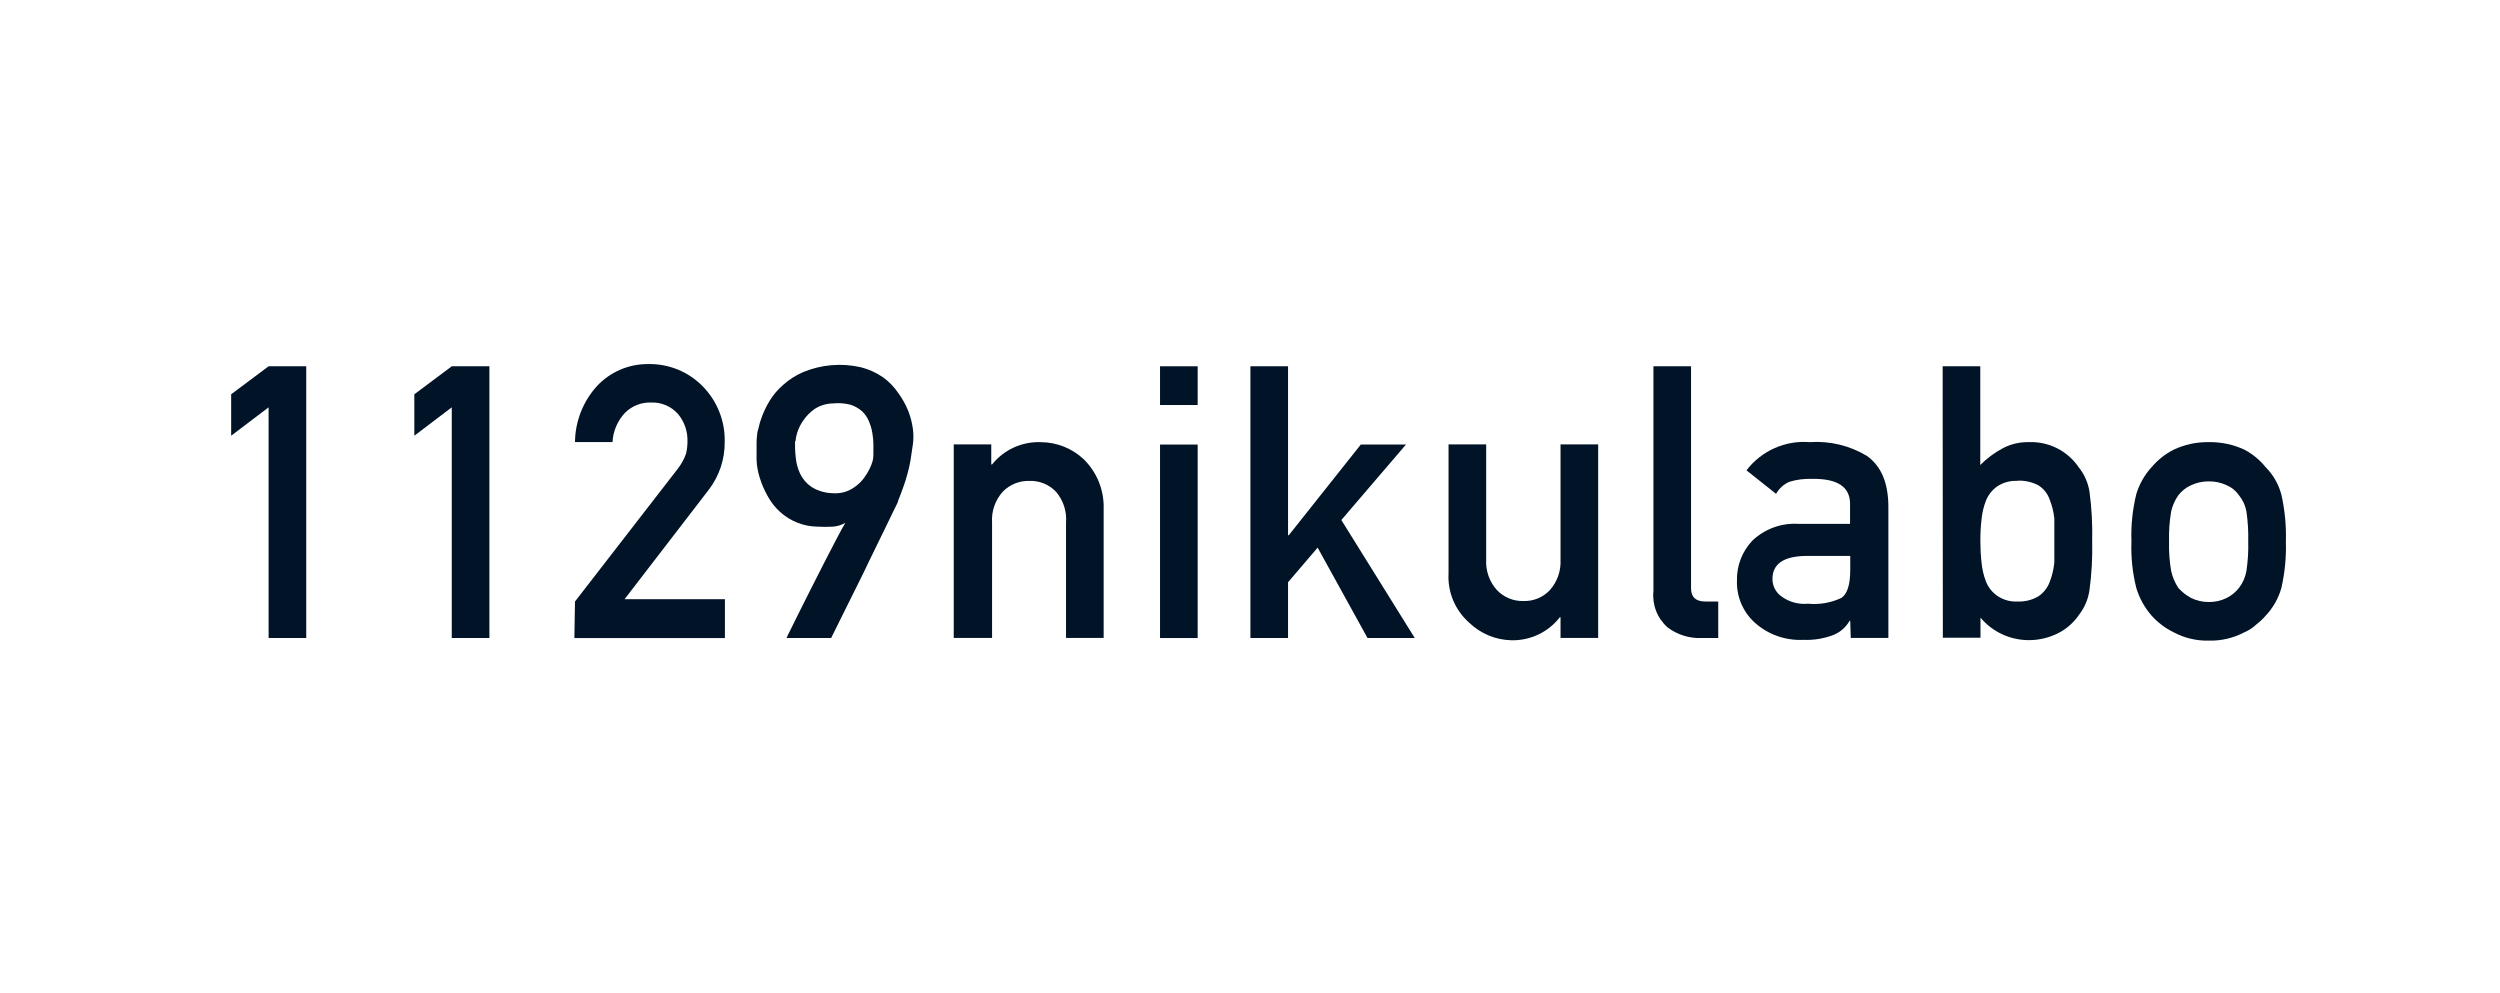 <svg width="146" height="58" viewBox="0 0 146 58" fill="none" xmlns="http://www.w3.org/2000/svg">
<path d="M15.686 23.788L13.5 25.446V23.026L15.686 21.391H17.884V37.261H15.686V23.788Z" fill="#001327"/>
<path d="M26.383 23.788L24.197 25.446V23.026L26.383 21.391H28.581V37.261H26.383V23.788Z" fill="#001327"/>
<path d="M33.579 35.129L39.592 27.363C39.795 27.099 39.956 26.804 40.067 26.49C40.122 26.254 40.149 26.012 40.149 25.769C40.164 25.196 39.973 24.637 39.61 24.193C39.414 23.967 39.17 23.788 38.897 23.67C38.623 23.551 38.326 23.495 38.027 23.507C37.749 23.497 37.471 23.544 37.211 23.644C36.951 23.745 36.714 23.898 36.515 24.093C36.069 24.559 35.804 25.171 35.771 25.816H33.579C33.592 24.606 34.049 23.442 34.863 22.546C35.245 22.136 35.708 21.811 36.222 21.59C36.737 21.369 37.292 21.257 37.852 21.262C38.445 21.249 39.035 21.358 39.585 21.582C40.135 21.807 40.632 22.143 41.046 22.569C41.464 22.996 41.792 23.502 42.011 24.058C42.231 24.613 42.337 25.207 42.323 25.804C42.334 26.811 42.008 27.794 41.397 28.594L36.474 34.994H42.335V37.262H33.544L33.579 35.129Z" fill="#001327"/>
<path d="M45.936 37.261C45.99 37.124 46.052 36.991 46.124 36.863L46.634 35.831L47.337 34.431L48.111 32.907C48.368 32.403 48.603 31.946 48.826 31.524C49.048 31.102 49.224 30.774 49.365 30.534C49.149 30.658 48.909 30.734 48.661 30.756C48.355 30.775 48.048 30.775 47.741 30.756C46.932 30.747 46.154 30.44 45.555 29.895C45.299 29.664 45.079 29.395 44.905 29.098C44.741 28.823 44.6 28.535 44.483 28.236C44.385 27.981 44.308 27.719 44.254 27.451C44.213 27.258 44.189 27.062 44.184 26.865C44.184 26.818 44.184 26.742 44.184 26.625C44.184 26.507 44.184 26.378 44.184 26.238C44.184 26.097 44.184 25.951 44.184 25.81C44.186 25.684 44.196 25.559 44.213 25.435C44.213 25.388 44.213 25.259 44.284 25.054C44.337 24.798 44.411 24.547 44.506 24.304C44.631 23.982 44.784 23.672 44.964 23.378C45.174 23.043 45.433 22.741 45.731 22.481C46.079 22.17 46.475 21.916 46.903 21.731C47.966 21.291 49.139 21.191 50.261 21.444C50.726 21.56 51.167 21.759 51.562 22.03C51.917 22.284 52.223 22.599 52.465 22.962C52.705 23.289 52.902 23.645 53.051 24.022C53.181 24.358 53.269 24.709 53.315 25.066C53.352 25.352 53.352 25.641 53.315 25.927C53.268 26.285 53.221 26.601 53.174 26.882C53.127 27.164 53.063 27.427 52.992 27.685C52.922 27.943 52.846 28.189 52.758 28.43C52.67 28.67 52.57 28.951 52.453 29.238C52.453 29.32 52.348 29.49 52.219 29.76C52.09 30.029 51.938 30.346 51.744 30.744C51.551 31.143 51.34 31.565 51.111 32.04C50.883 32.514 50.648 32.983 50.42 33.47L48.538 37.261H45.936ZM46.429 25.769C46.429 26.05 46.429 26.355 46.47 26.701C46.498 27.036 46.585 27.363 46.727 27.668C46.879 27.979 47.109 28.246 47.396 28.441C47.782 28.678 48.226 28.803 48.679 28.805C48.934 28.82 49.189 28.784 49.429 28.699C49.642 28.621 49.84 28.508 50.015 28.365C50.187 28.233 50.339 28.077 50.467 27.902C50.588 27.738 50.694 27.564 50.783 27.381C50.859 27.231 50.92 27.074 50.965 26.912C50.993 26.789 51.007 26.663 51.006 26.537C51.006 26.355 51.006 26.15 51.006 25.951C51.004 25.721 50.982 25.491 50.941 25.265C50.902 25.035 50.835 24.811 50.742 24.597C50.651 24.374 50.513 24.174 50.338 24.011C50.142 23.842 49.915 23.715 49.669 23.636C49.341 23.55 48.999 23.524 48.661 23.559C48.27 23.562 47.887 23.678 47.56 23.893C47.303 24.077 47.08 24.305 46.903 24.567C46.749 24.788 46.63 25.031 46.552 25.288C46.502 25.444 46.471 25.606 46.458 25.769" fill="#001327"/>
<path d="M55.698 25.952H57.89V27.124H57.937C58.278 26.698 58.715 26.358 59.211 26.132C59.708 25.906 60.251 25.8 60.796 25.823C61.72 25.829 62.607 26.183 63.281 26.813C63.67 27.193 63.976 27.649 64.178 28.154C64.379 28.659 64.473 29.2 64.453 29.744V37.257H62.256V30.523C62.282 30.198 62.244 29.872 62.144 29.562C62.043 29.252 61.882 28.965 61.67 28.718C61.471 28.509 61.231 28.344 60.964 28.235C60.697 28.126 60.41 28.075 60.122 28.085C59.832 28.076 59.543 28.127 59.273 28.236C59.004 28.345 58.76 28.509 58.558 28.718C58.339 28.962 58.172 29.248 58.065 29.558C57.958 29.868 57.915 30.196 57.937 30.523V37.257H55.698V25.952Z" fill="#001327"/>
<path d="M67.746 21.391H69.944V23.653H67.746V21.391ZM67.746 25.962H69.944V37.261H67.746V25.962Z" fill="#001327"/>
<path d="M73.024 21.391H75.222V31.26H75.263L79.47 25.962H82.108L78.334 30.369L82.623 37.261H79.863L76.95 31.981L75.222 34.003V37.261H73.024V21.391Z" fill="#001327"/>
<path d="M84.595 25.951H86.793V32.696C86.76 33.341 86.984 33.973 87.414 34.454C87.613 34.666 87.855 34.833 88.124 34.944C88.393 35.055 88.682 35.108 88.973 35.099C89.262 35.108 89.549 35.056 89.816 34.945C90.083 34.833 90.323 34.666 90.52 34.454C90.946 33.971 91.166 33.34 91.135 32.696V25.951H93.333V37.256H91.135V36.048H91.094C90.76 36.479 90.329 36.825 89.836 37.058C89.343 37.291 88.803 37.405 88.258 37.391C87.342 37.37 86.468 37.006 85.808 36.371C85.399 36.013 85.078 35.567 84.867 35.066C84.657 34.566 84.564 34.024 84.595 33.482V25.951Z" fill="#001327"/>
<path d="M96.56 21.391H98.757V34.354C98.757 34.87 99.033 35.128 99.584 35.128H100.345V37.261H99.367C98.655 37.289 97.955 37.069 97.386 36.64C97.09 36.378 96.861 36.05 96.718 35.682C96.574 35.314 96.52 34.917 96.56 34.524V21.391Z" fill="#001327"/>
<path d="M108.054 36.259H108.013C107.8 36.634 107.465 36.925 107.064 37.085C106.503 37.298 105.905 37.394 105.306 37.367C104.269 37.417 103.254 37.057 102.481 36.364C102.14 36.056 101.87 35.678 101.69 35.255C101.51 34.831 101.424 34.374 101.438 33.915C101.416 33.045 101.741 32.202 102.34 31.571C102.694 31.235 103.112 30.975 103.57 30.807C104.027 30.638 104.514 30.565 105.001 30.592H108.043V29.42C108.043 28.423 107.294 27.939 105.798 27.966C105.36 27.952 104.922 28.009 104.503 28.136C104.172 28.277 103.898 28.525 103.723 28.84L101.995 27.468C102.423 26.905 102.987 26.459 103.633 26.172C104.279 25.884 104.987 25.763 105.692 25.821C106.86 25.74 108.024 26.02 109.027 26.624C109.848 27.21 110.269 28.166 110.281 29.555V37.255H108.084L108.054 36.259ZM108.054 32.467H105.417C104.134 32.496 103.501 32.954 103.512 33.833C103.514 34.023 103.56 34.211 103.647 34.38C103.733 34.55 103.858 34.698 104.011 34.812C104.462 35.152 105.024 35.311 105.587 35.257C106.256 35.322 106.931 35.205 107.539 34.917C107.884 34.683 108.054 34.138 108.054 33.288V32.467Z" fill="#001327"/>
<path d="M113.451 21.391H115.648V27.157C116.035 26.768 116.477 26.438 116.961 26.179C117.427 25.934 117.947 25.811 118.473 25.821C119.047 25.796 119.618 25.919 120.131 26.177C120.644 26.436 121.082 26.822 121.403 27.298C121.729 27.705 121.943 28.19 122.025 28.705C122.154 29.664 122.207 30.632 122.183 31.6C122.206 32.56 122.153 33.52 122.025 34.471C121.948 34.997 121.736 35.494 121.409 35.913C121.109 36.351 120.707 36.709 120.237 36.956C119.695 37.24 119.091 37.387 118.479 37.384C117.942 37.384 117.411 37.266 116.924 37.04C116.437 36.813 116.006 36.482 115.66 36.071V37.244H113.462L113.451 21.391ZM117.817 28.083C117.402 28.061 116.992 28.172 116.645 28.4C116.347 28.607 116.117 28.896 115.982 29.232C115.843 29.589 115.754 29.964 115.719 30.346C115.673 30.762 115.651 31.181 115.654 31.6C115.653 32.009 115.674 32.418 115.719 32.825C115.753 33.216 115.841 33.601 115.982 33.968C116.117 34.304 116.347 34.593 116.645 34.8C116.989 35.034 117.401 35.15 117.817 35.128C118.248 35.149 118.676 35.043 119.047 34.823C119.339 34.624 119.563 34.343 119.692 34.014C119.841 33.639 119.936 33.244 119.973 32.842C119.973 32.438 119.973 32.016 119.973 31.588C119.973 31.16 119.973 30.697 119.973 30.269C119.931 29.885 119.836 29.509 119.692 29.15C119.572 28.818 119.346 28.536 119.047 28.347C118.669 28.146 118.244 28.051 117.817 28.072" fill="#001327"/>
<path d="M124.475 31.6C124.444 30.675 124.54 29.75 124.762 28.851C124.939 28.262 125.248 27.721 125.665 27.269C126.018 26.855 126.448 26.515 126.931 26.267C127.573 25.962 128.277 25.809 128.988 25.821C129.712 25.807 130.43 25.959 131.086 26.267C131.558 26.519 131.975 26.864 132.311 27.28C132.753 27.723 133.07 28.275 133.231 28.881C133.434 29.78 133.523 30.701 133.495 31.623C133.524 32.537 133.435 33.451 133.231 34.343C133.058 34.951 132.741 35.508 132.305 35.966C132.15 36.145 131.977 36.308 131.789 36.452C131.583 36.651 131.343 36.809 131.08 36.921C130.436 37.262 129.716 37.432 128.988 37.413C128.271 37.429 127.563 37.26 126.931 36.921C126.453 36.685 126.023 36.361 125.665 35.966C125.251 35.496 124.943 34.942 124.762 34.343C124.539 33.454 124.442 32.539 124.475 31.623M131.297 31.623C131.311 31.035 131.275 30.447 131.191 29.865C131.129 29.521 130.979 29.198 130.758 28.927C130.582 28.666 130.334 28.462 130.043 28.341C129.714 28.184 129.352 28.106 128.988 28.113C128.629 28.109 128.274 28.187 127.951 28.341C127.66 28.472 127.406 28.674 127.212 28.927C127.014 29.21 126.873 29.529 126.796 29.865C126.697 30.446 126.656 31.035 126.673 31.623C126.656 32.2 126.697 32.778 126.796 33.346C126.873 33.697 127.014 34.031 127.212 34.331C127.422 34.568 127.672 34.766 127.951 34.917C128.273 35.077 128.628 35.16 128.988 35.157C129.354 35.164 129.716 35.081 130.043 34.917C130.322 34.777 130.566 34.577 130.758 34.331C130.98 34.043 131.129 33.705 131.191 33.346C131.276 32.784 131.311 32.215 131.297 31.647" fill="#001327"/>
</svg>
